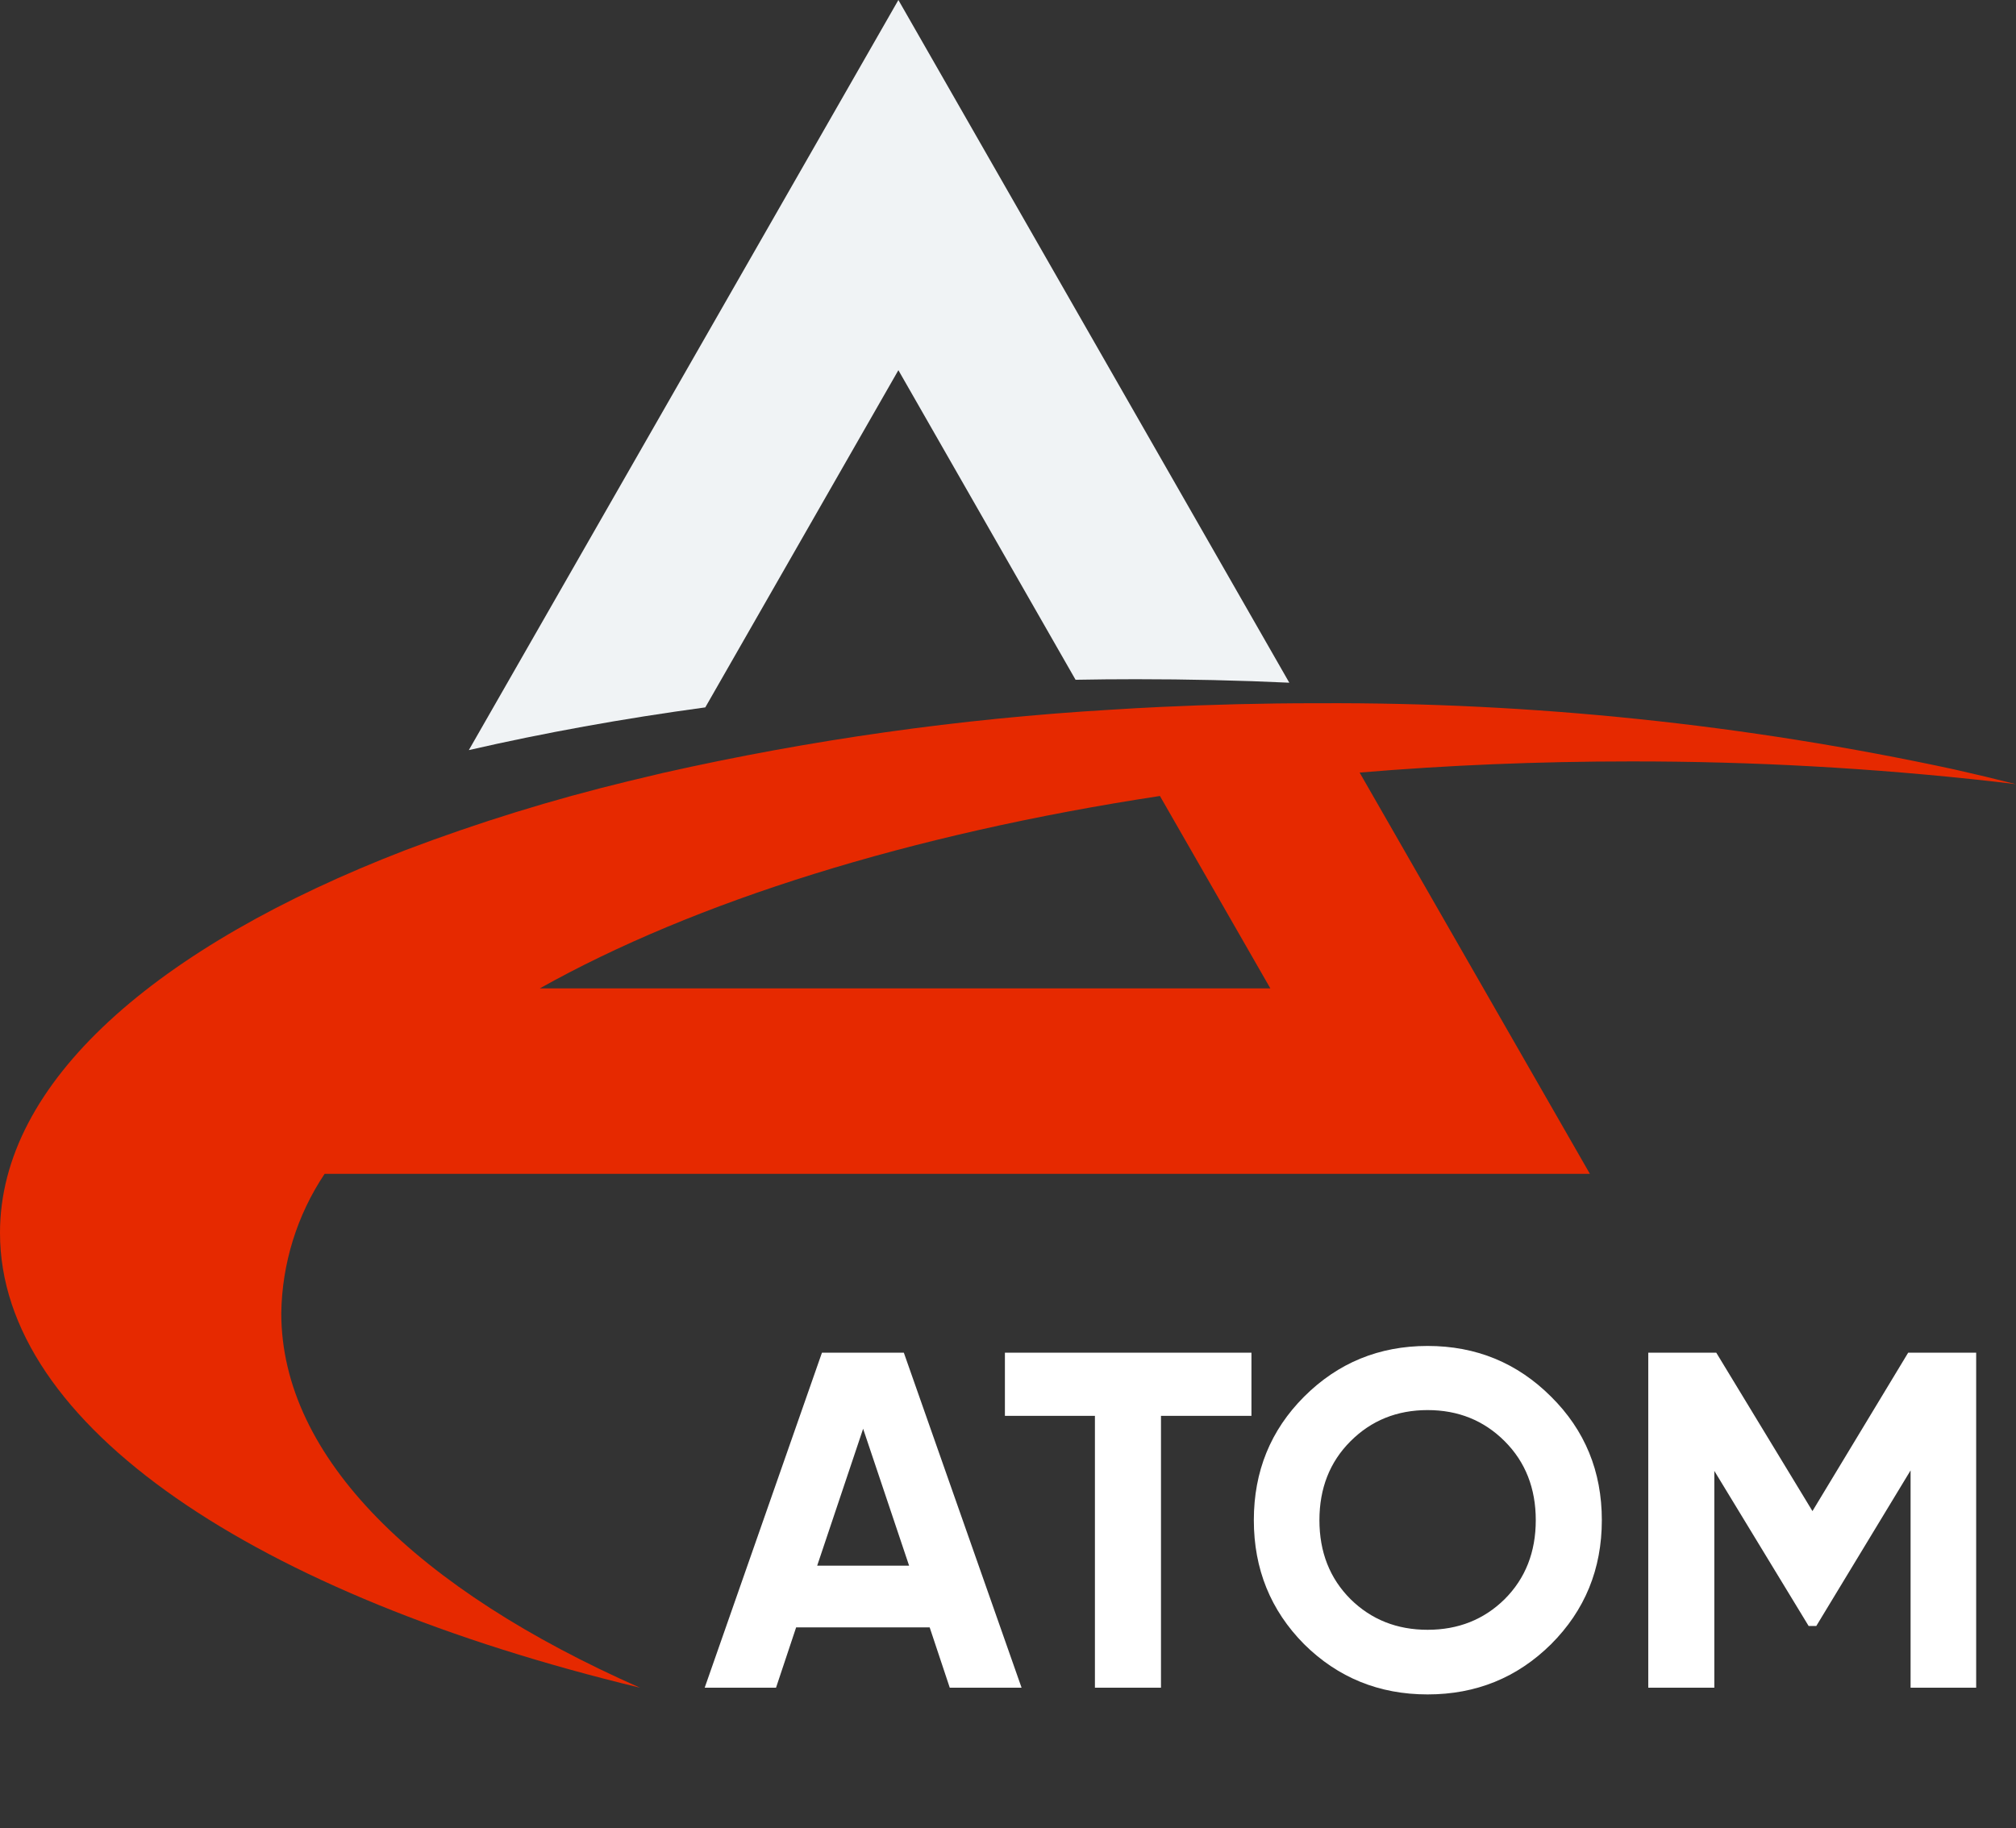 <svg width="86" height="78" viewBox="0 0 86 78" fill="none" xmlns="http://www.w3.org/2000/svg">
<rect x="0" y="0" width="86" height="78" fill="#333333" stroke="none"/>
<path fill-rule="evenodd" clip-rule="evenodd" d="M45.882 29L38.324 15.793L30.087 30.178C26.557 30.657 23.191 31.268 20 32L38.324 0L55 29.125C52.852 29.025 50.67 28.976 48.455 28.976C47.593 28.976 46.736 28.984 45.882 29Z" fill="#F0F3F5"/>
<path d="M27.302 72C17.805 67.806 11.999 62.189 11.999 56.021C12.03 53.902 12.672 51.837 13.848 50.078H67.823L58 32.959C61.741 32.644 65.618 32.483 69.583 32.483C74.738 32.479 79.89 32.764 85.014 33.337L86 33.454C85.134 33.234 84.253 33.023 83.358 32.822C74.464 30.904 65.389 29.959 56.292 30.001H56.12C53.883 30.001 51.678 30.058 49.513 30.159C48.791 30.195 48.074 30.231 47.36 30.279C40.944 30.659 34.568 31.559 28.297 32.971L26.813 33.325C23.587 34.105 20.412 35.086 17.307 36.263C6.643 40.376 4.40108e-06 46.174 4.40108e-06 52.592C-0.008 60.836 10.941 68.052 27.302 72ZM49.481 33.958L54.191 42.165H23.029C29.628 38.466 38.804 35.582 49.481 33.958Z" fill="#E62900"/>
<path d="M40.516 72L39.659 69.427H33.962L33.104 72H30.061L35.064 57.706H38.556L43.579 72H40.516ZM34.86 66.793H38.781L36.82 60.953L34.86 66.793ZM53.385 57.706V60.401H49.526V72H46.708V60.401H42.868V57.706H53.385ZM66.168 70.142C64.725 71.571 62.969 72.286 60.9 72.286C58.83 72.286 57.074 71.571 55.631 70.142C54.202 68.699 53.487 66.936 53.487 64.853C53.487 62.77 54.202 61.014 55.631 59.584C57.074 58.142 58.83 57.42 60.9 57.42C62.969 57.42 64.725 58.142 66.168 59.584C67.611 61.014 68.332 62.77 68.332 64.853C68.332 66.936 67.611 68.699 66.168 70.142ZM57.612 68.222C58.497 69.094 59.593 69.529 60.9 69.529C62.206 69.529 63.302 69.094 64.187 68.222C65.072 67.337 65.514 66.214 65.514 64.853C65.514 63.492 65.072 62.368 64.187 61.484C63.302 60.599 62.206 60.156 60.9 60.156C59.593 60.156 58.497 60.599 57.612 61.484C56.727 62.368 56.285 63.492 56.285 64.853C56.285 66.214 56.727 67.337 57.612 68.222ZM84.301 57.706V72H81.503V62.729L77.481 69.366H77.154L73.131 62.75V72H70.313V57.706H73.213L77.317 64.465L81.401 57.706H84.301Z" fill="white"/>
</svg>
